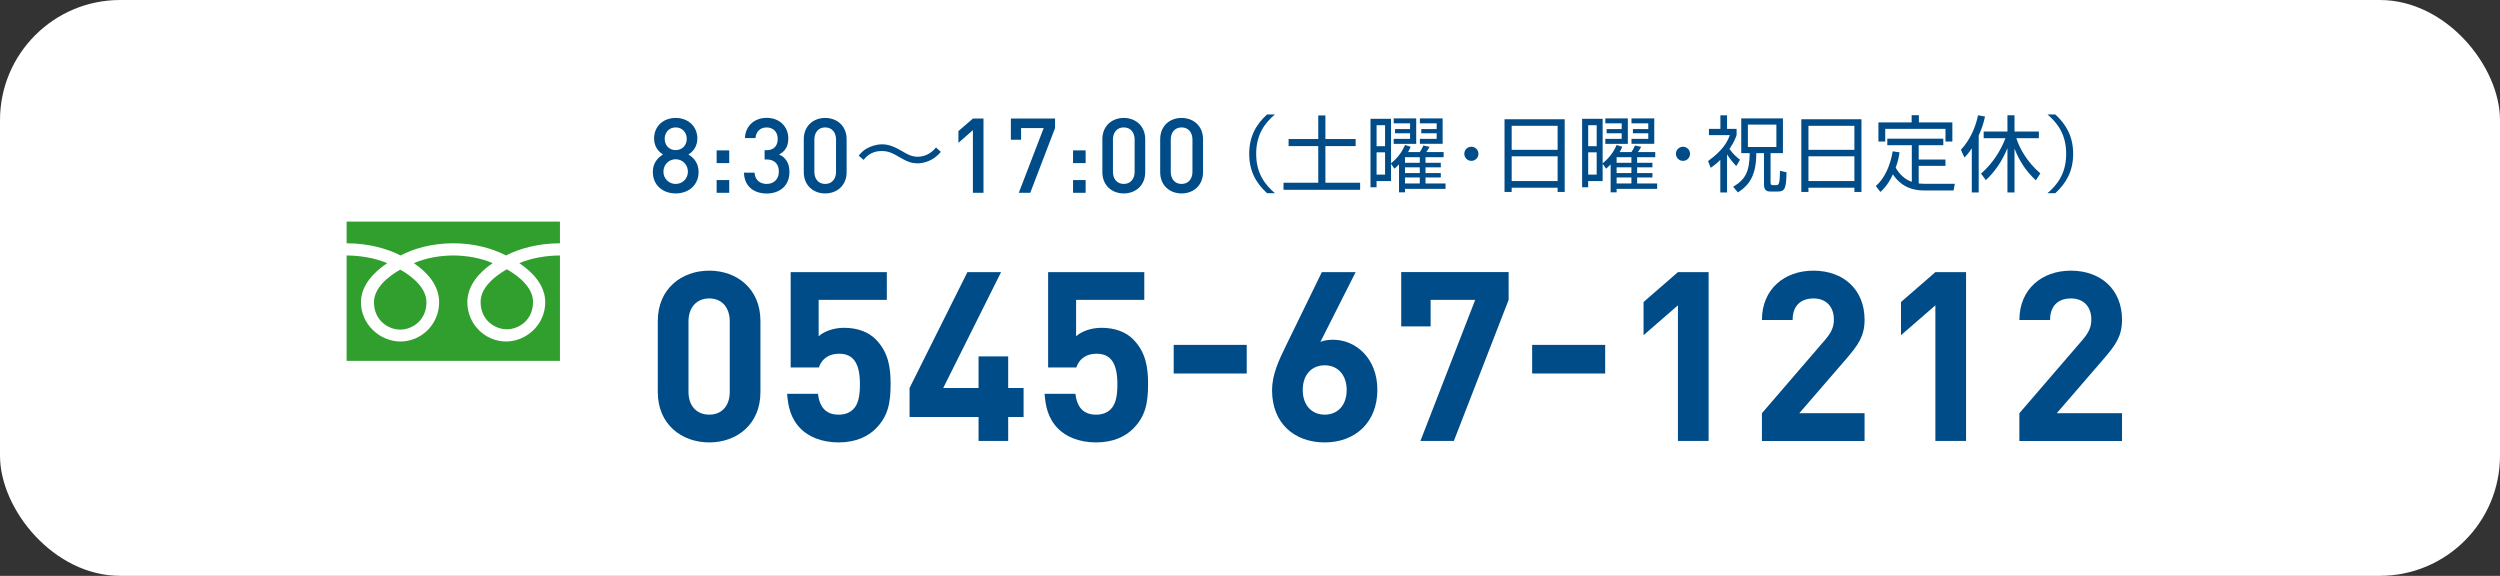 <?xml version="1.0" encoding="UTF-8"?><svg id="_レイヤー_2" xmlns="http://www.w3.org/2000/svg" width="356" height="82" viewBox="0 0 356 82"><rect x="0" y="0" width="356" height="82" fill="#333333" stroke="none"/><defs><style>.cls-1{fill:#004c88;}.cls-1,.cls-2,.cls-3{stroke-width:0px;}.cls-2{fill:#319f2d;}.cls-3{fill:#fff;}</style></defs><g id="_レイヤー_1-2"><rect class="cls-3" width="356" height="82" rx="17.113" ry="17.113"/><path class="cls-1" d="m100.995,63c-3.929,0-7.325-2.568-7.325-7.163v-10.133c0-4.594,3.396-7.162,7.325-7.162s7.291,2.568,7.291,7.162v10.133c0,4.595-3.362,7.163-7.291,7.163Zm2.921-17.229c0-2.026-1.155-3.275-2.921-3.275s-2.954,1.249-2.954,3.275v10.031c0,2.027,1.188,3.243,2.954,3.243s2.921-1.216,2.921-3.243v-10.031Z"/><path class="cls-1" d="m124.704,61.039c-1.076,1.082-2.793,1.961-5.292,1.961-2.5,0-4.323-.879-5.369-1.927-1.485-1.487-1.823-3.242-1.958-4.997h4.389c.237,1.89,1.115,2.97,2.939,2.97.844,0,1.554-.236,2.094-.776.777-.776.946-2.059.946-3.577,0-2.768-.811-4.32-2.939-4.32-1.79,0-2.601,1.013-2.905,1.958h-4.018v-13.583h13.694v3.954h-9.71v5.186c.642-.604,1.993-1.209,3.614-1.209,1.993,0,3.507.638,4.482,1.612,1.883,1.881,2.152,4.141,2.152,6.402,0,2.699-.37,4.59-2.118,6.347Z"/><path class="cls-1" d="m143.566,59.385v3.405h-4.22v-3.405h-9.824v-4.136l8.237-16.498h4.794l-8.238,16.498h5.03v-4.496h4.22v4.496h2.194v4.136h-2.194Z"/><path class="cls-1" d="m161.366,61.039c-1.076,1.082-2.793,1.961-5.292,1.961-2.5,0-4.323-.879-5.369-1.927-1.485-1.487-1.823-3.242-1.958-4.997h4.389c.237,1.89,1.115,2.97,2.939,2.97.844,0,1.554-.236,2.094-.776.777-.776.946-2.059.946-3.577,0-2.768-.811-4.32-2.939-4.32-1.79,0-2.601,1.013-2.905,1.958h-4.018v-13.583h13.694v3.954h-9.71v5.186c.642-.604,1.993-1.209,3.614-1.209,1.993,0,3.507.638,4.482,1.612,1.883,1.881,2.152,4.141,2.152,6.402,0,2.699-.37,4.59-2.118,6.347Z"/><path class="cls-1" d="m167.135,53.187v-4.076h10.398v4.076h-10.398Z"/><path class="cls-1" d="m188.639,63c-4.271,0-7.499-2.67-7.499-7.436,0-2.196.941-4.222,2.017-6.41l5.073-10.403h4.814l-5.018,9.932c.578-.235,1.224-.303,1.802-.303,3.249,0,6.309,2.66,6.309,7.117,0,4.731-3.227,7.503-7.499,7.503Zm0-10.983c-1.802,0-3.128,1.284-3.128,3.515s1.326,3.515,3.128,3.515c1.802,0,3.128-1.284,3.128-3.515,0-2.129-1.258-3.515-3.128-3.515Z"/><path class="cls-1" d="m207.03,62.79h-4.761l7.799-20.089h-6.347v3.781h-4.189v-7.735h15.296v3.954l-7.799,20.089Z"/><path class="cls-1" d="m218.178,53.187v-4.076h10.398v4.076h-10.398Z"/><path class="cls-1" d="m238.936,62.79v-19.312l-4.895,4.255v-4.728l4.895-4.254h4.37v24.039h-4.37Z"/><path class="cls-1" d="m250.897,62.794v-3.954l8.989-10.435c.883-1.047,1.257-1.79,1.257-2.904,0-1.789-1.053-3.005-2.92-3.005-1.46,0-2.955.742-2.955,3.072h-4.37c0-4.391,3.194-7.026,7.325-7.026,4.265,0,7.291,2.67,7.291,6.993,0,2.33-.908,3.579-2.555,5.504l-6.74,7.801h9.294v3.954h-14.616Z"/><path class="cls-1" d="m275.598,62.79v-19.312l-4.895,4.255v-4.728l4.895-4.254h4.37v24.039h-4.37Z"/><path class="cls-1" d="m287.559,62.794v-3.954l8.989-10.435c.883-1.047,1.257-1.79,1.257-2.904,0-1.789-1.053-3.005-2.92-3.005-1.46,0-2.955.742-2.955,3.072h-4.37c0-4.391,3.194-7.026,7.325-7.026,4.265,0,7.291,2.67,7.291,6.993,0,2.33-.908,3.579-2.555,5.504l-6.74,7.801h9.294v3.954h-14.616Z"/><path class="cls-1" d="m96.215,27.545c-1.817,0-3.252-1.158-3.252-3.072,0-1.261.71-2.032,1.449-2.476-.68-.414-1.272-1.157-1.272-2.274,0-1.771,1.346-2.93,3.074-2.93,1.729,0,3.087,1.158,3.087,2.93,0,1.117-.591,1.86-1.27,2.274.739.443,1.448,1.215,1.448,2.476,0,1.914-1.448,3.072-3.265,3.072Zm0-4.867c-.983,0-1.743.786-1.743,1.765,0,.979.76,1.751,1.743,1.751s1.743-.771,1.743-1.751c0-.979-.76-1.765-1.743-1.765Zm0-4.534c-.924,0-1.564.7-1.564,1.624,0,.938.641,1.608,1.564,1.608s1.579-.671,1.579-1.608c0-.924-.656-1.624-1.579-1.624Z"/><path class="cls-1" d="m102.049,23.225v-1.811h1.792v1.811h-1.792Zm0,4.229v-1.811h1.792v1.811h-1.792Z"/><path class="cls-1" d="m109.178,27.556c-1.7,0-3.18-.905-3.239-2.968h1.509c.06,1.128.85,1.603,1.73,1.603.985,0,1.73-.638,1.73-1.751,0-1.068-.582-1.736-1.775-1.736h-.254v-1.314h.254c1.104,0,1.611-.64,1.611-1.606,0-1.07-.701-1.636-1.566-1.636-.925,0-1.521.58-1.596,1.517h-1.51c.089-1.799,1.405-2.882,3.106-2.882,1.804,0,3.076,1.202,3.076,2.957,0,1.13-.503,1.857-1.316,2.256.902.399,1.479,1.184,1.479,2.49,0,2.032-1.464,3.071-3.239,3.071Z"/><path class="cls-1" d="m117.501,27.545c-1.684,0-3.044-1.144-3.044-3.03v-4.692c0-1.887,1.361-3.029,3.044-3.029,1.698,0,3.059,1.143,3.059,3.029v4.692c0,1.887-1.361,3.03-3.059,3.03Zm1.551-7.679c0-1.01-.582-1.723-1.551-1.723-.954,0-1.536.713-1.536,1.723v4.604c0,1.01.582,1.723,1.536,1.723.969,0,1.551-.713,1.551-1.723v-4.604Z"/><path class="cls-1" d="m133.971,21.62c-1.084,1.355-2.555,1.639-3.291,1.639-1.084,0-1.704-.361-2.956-1.084-1.02-.594-1.614-.671-2.168-.671-.516,0-1.704.09-2.581,1.265l-.697-.606c.271-.322.581-.697,1.123-1.007.581-.322,1.368-.606,2.207-.606.891,0,1.691.297,2.814.955.762.452,1.381.813,2.246.813,1.497,0,2.323-.969,2.62-1.317l.684.62Z"/><path class="cls-1" d="m138.541,27.453v-8.922l-2.063,1.812v-1.678l2.063-1.781h1.508v10.569h-1.508Z"/><path class="cls-1" d="m146.71,27.453h-1.633l3.547-9.219h-3.221v1.662h-1.455v-3.014h6.293v1.352l-3.532,9.219Z"/><path class="cls-1" d="m152.802,23.225v-1.811h1.792v1.811h-1.792Zm0,4.229v-1.811h1.792v1.811h-1.792Z"/><path class="cls-1" d="m160.02,27.545c-1.684,0-3.044-1.144-3.044-3.03v-4.692c0-1.887,1.361-3.029,3.044-3.029,1.698,0,3.059,1.143,3.059,3.029v4.692c0,1.887-1.361,3.03-3.059,3.03Zm1.551-7.679c0-1.01-.582-1.723-1.551-1.723-.954,0-1.536.713-1.536,1.723v4.604c0,1.01.582,1.723,1.536,1.723.969,0,1.551-.713,1.551-1.723v-4.604Z"/><path class="cls-1" d="m168.254,27.545c-1.684,0-3.044-1.144-3.044-3.03v-4.692c0-1.887,1.361-3.029,3.044-3.029,1.698,0,3.059,1.143,3.059,3.029v4.692c0,1.887-1.361,3.03-3.059,3.03Zm1.551-7.679c0-1.01-.582-1.723-1.551-1.723-.954,0-1.536.713-1.536,1.723v4.604c0,1.01.582,1.723,1.536,1.723.969,0,1.551-.713,1.551-1.723v-4.604Z"/><path class="cls-1" d="m181.543,16.296c-1.361,1.183-2.662,2.768-2.662,5.607s1.302,4.425,2.662,5.608h-1.112c-1.621-1.467-2.544-3.219-2.544-5.608s.923-4.141,2.544-5.607h1.112Z"/><path class="cls-1" d="m188.737,16.438v3.36h4.306v1.005h-4.306v5.218h4.945v1.006h-10.908v-1.006h4.946v-5.218h-4.224v-1.005h4.224v-3.36h1.018Z"/><path class="cls-1" d="m200.875,20.898c-.106.261-.177.426-.367.758h1.669c.106-.154.248-.344.508-.936l.887.189c-.225.402-.284.497-.473.746h2.473v.731h-2.579v.794h2.177v.649h-2.177v.818h2.177v.625h-2.177v.854h2.851v.768h-5.774v.497h-.851v-3.986c-.213.236-.403.402-.64.615l-.498-.687v2.449h-2.059v.888h-.862v-9.749h2.921v6.33c.877-.699,1.562-1.573,1.988-2.604l.805.25Zm-3.643-3.065h-1.208v2.982h1.208v-2.982Zm0,3.857h-1.208v3.171h1.208v-3.171Zm4.436-4.826v3.619h-3.206v-.709h2.331v-.794h-2.142v-.602h2.142v-.818h-2.331v-.696h3.206Zm.51,5.523h-2.107v.794h2.107v-.794Zm0,1.443h-2.107v.818h2.107v-.818Zm0,1.443h-2.107v.854h2.107v-.854Zm3.253-8.41v3.619h-3.242v-.709h2.39v-.794h-2.189v-.602h2.189v-.818h-2.39v-.696h3.242Z"/><path class="cls-1" d="m210.53,21.903c0,.568-.461,1.006-1.006,1.006-.556,0-1.006-.449-1.006-1.006,0-.567.45-1.006,1.006-1.006.544,0,1.006.438,1.006,1.006Z"/><path class="cls-1" d="m222.811,16.981v10.353h-1.006v-.604h-6.543v.604h-1.017v-10.353h8.566Zm-7.549,4.354h6.543v-3.42h-6.543v3.42Zm0,4.448h6.543v-3.525h-6.543v3.525Z"/><path class="cls-1" d="m231.01,20.898c-.106.261-.177.426-.367.758h1.669c.106-.154.248-.344.508-.936l.887.189c-.225.402-.284.497-.473.746h2.473v.731h-2.579v.794h2.177v.649h-2.177v.818h2.177v.625h-2.177v.854h2.851v.768h-5.774v.497h-.851v-3.986c-.213.236-.403.402-.64.615l-.498-.687v2.449h-2.059v.888h-.862v-9.749h2.921v6.33c.877-.699,1.562-1.573,1.988-2.604l.805.25Zm-3.643-3.065h-1.208v2.982h1.208v-2.982Zm0,3.857h-1.208v3.171h1.208v-3.171Zm4.436-4.826v3.619h-3.206v-.709h2.331v-.794h-2.142v-.602h2.142v-.818h-2.331v-.696h3.206Zm.51,5.523h-2.107v.794h2.107v-.794Zm0,1.443h-2.107v.818h2.107v-.818Zm0,1.443h-2.107v.854h2.107v-.854Zm3.253-8.41v3.619h-3.242v-.709h2.39v-.794h-2.189v-.602h2.189v-.818h-2.39v-.696h3.242Z"/><path class="cls-1" d="m240.664,21.903c0,.568-.461,1.006-1.006,1.006-.556,0-1.006-.449-1.006-1.006,0-.567.45-1.006,1.006-1.006.544,0,1.006.438,1.006,1.006Z"/><path class="cls-1" d="m245.929,27.405h-.958v-4.638c-.592.591-1.041.898-1.372,1.136l-.367-.971c2.177-1.573,2.757-2.78,3.1-3.691h-2.981v-.887h1.633v-1.929h.947v1.929h1.361v.887c-.13.367-.343.982-1.018,1.976.615.853,1.159,1.267,1.503,1.526l-.532.911c-.58-.627-.935-1.064-1.313-1.68v5.431Zm7.962-10.542v4.945h-1.763v4.117c0,.249.012.438.331.438h.45c.355,0,.532,0,.568-2.047l.923.225c-.047,2.105-.166,2.733-1.195,2.733h-1.088c-.26,0-.923,0-.923-.936v-4.531h-1.1c.012,3.194-1.029,4.579-2.615,5.597l-.674-.805c1.81-1.089,2.307-2.213,2.354-4.792h-1.207v-4.945h5.939Zm-.935.876h-4.058v3.194h4.058v-3.194Z"/><path class="cls-1" d="m265.072,16.981v10.353h-1.006v-.604h-6.543v.604h-1.017v-10.353h8.566Zm-7.549,4.354h6.543v-3.42h-6.543v3.42Zm0,4.448h6.543v-3.525h-6.543v3.525Z"/><path class="cls-1" d="m272.242,20.672h-3.49v-.921h7.974v.921h-3.502v2.049h3.81v.897h-3.81v2.498c.142.023.544.06.958.06h4.188l-.189.944h-4.224c-2.828,0-3.975-1.667-4.413-2.294-.698,1.55-1.491,2.259-1.775,2.507l-.651-.839c1.242-1.088,2.059-2.899,2.402-4.945l.97.142c-.071.497-.154,1.125-.544,2.188.509.899,1.302,1.681,2.295,2.013v-5.22Zm1.006-4.27v1.029h4.768v2.721h-.982v-1.799h-8.578v1.799h-.97v-2.721h4.733v-1.029h1.029Z"/><path class="cls-1" d="m281.766,27.405h-.982v-6.282c-.509.757-.757,1.017-1.053,1.312l-.497-1.111c1.42-1.491,2.153-3.491,2.437-4.91l.994.177c-.189.899-.426,1.657-.899,2.698v8.116Zm.331-2.686c1.562-1.361,2.745-3.101,3.479-5.041h-3.1v-.946h3.384v-2.318h1.006v2.318h3.467v.946h-3.206c.426,1.361,1.455,3.325,3.419,5.017l-.639.982c-1.361-1.242-2.39-2.804-3.041-4.52v6.247h-1.006v-6.307c-.734,1.787-1.704,3.266-3.076,4.556l-.686-.935Z"/><path class="cls-1" d="m291.562,27.512c1.313-1.136,2.662-2.722,2.662-5.608s-1.349-4.472-2.662-5.607h1.112c1.609,1.467,2.544,3.218,2.544,5.607s-.935,4.142-2.544,5.608h-1.112Z"/><path class="cls-2" d="m49.358,51.384h30.379v-19.827h-30.379v19.827Zm.001-16.741c3.086,0,5.817.77,7.675,1.735,1.858-.966,4.423-1.735,7.51-1.735,3.086,0,5.652.77,7.509,1.735,1.858-.966,4.593-1.735,7.68-1.735v1.736c-1.825,0-4.043.341-5.782,1.096,1.878,1.255,3.693,3.157,3.693,5.558,0,3.173-2.66,5.597-5.591,5.597-2.93,0-5.501-2.424-5.501-5.597,0-2.401,1.726-4.303,3.602-5.558-1.737-.755-3.786-1.096-5.611-1.096s-3.874.341-5.611,1.096c1.878,1.255,3.602,3.157,3.602,5.558,0,3.173-2.571,5.597-5.501,5.597-2.93,0-5.632-2.424-5.632-5.597,0-2.401,1.857-4.303,3.734-5.558-1.738-.755-3.952-1.096-5.776-1.096v-1.736Z"/><path class="cls-2" d="m53.256,43.035c0,2.628,2.069,3.902,3.735,3.902,1.666,0,3.735-1.273,3.735-3.902,0-2.039-2.02-3.669-3.735-4.643-1.715.975-3.735,2.604-3.735,4.643Z"/><path class="cls-2" d="m68.437,42.991c0,2.627,2.068,3.901,3.734,3.901,1.667,0,3.734-1.274,3.734-3.901,0-2.04-2.018-3.67-3.734-4.644-1.715.974-3.734,2.604-3.734,4.644Z"/></g></svg>